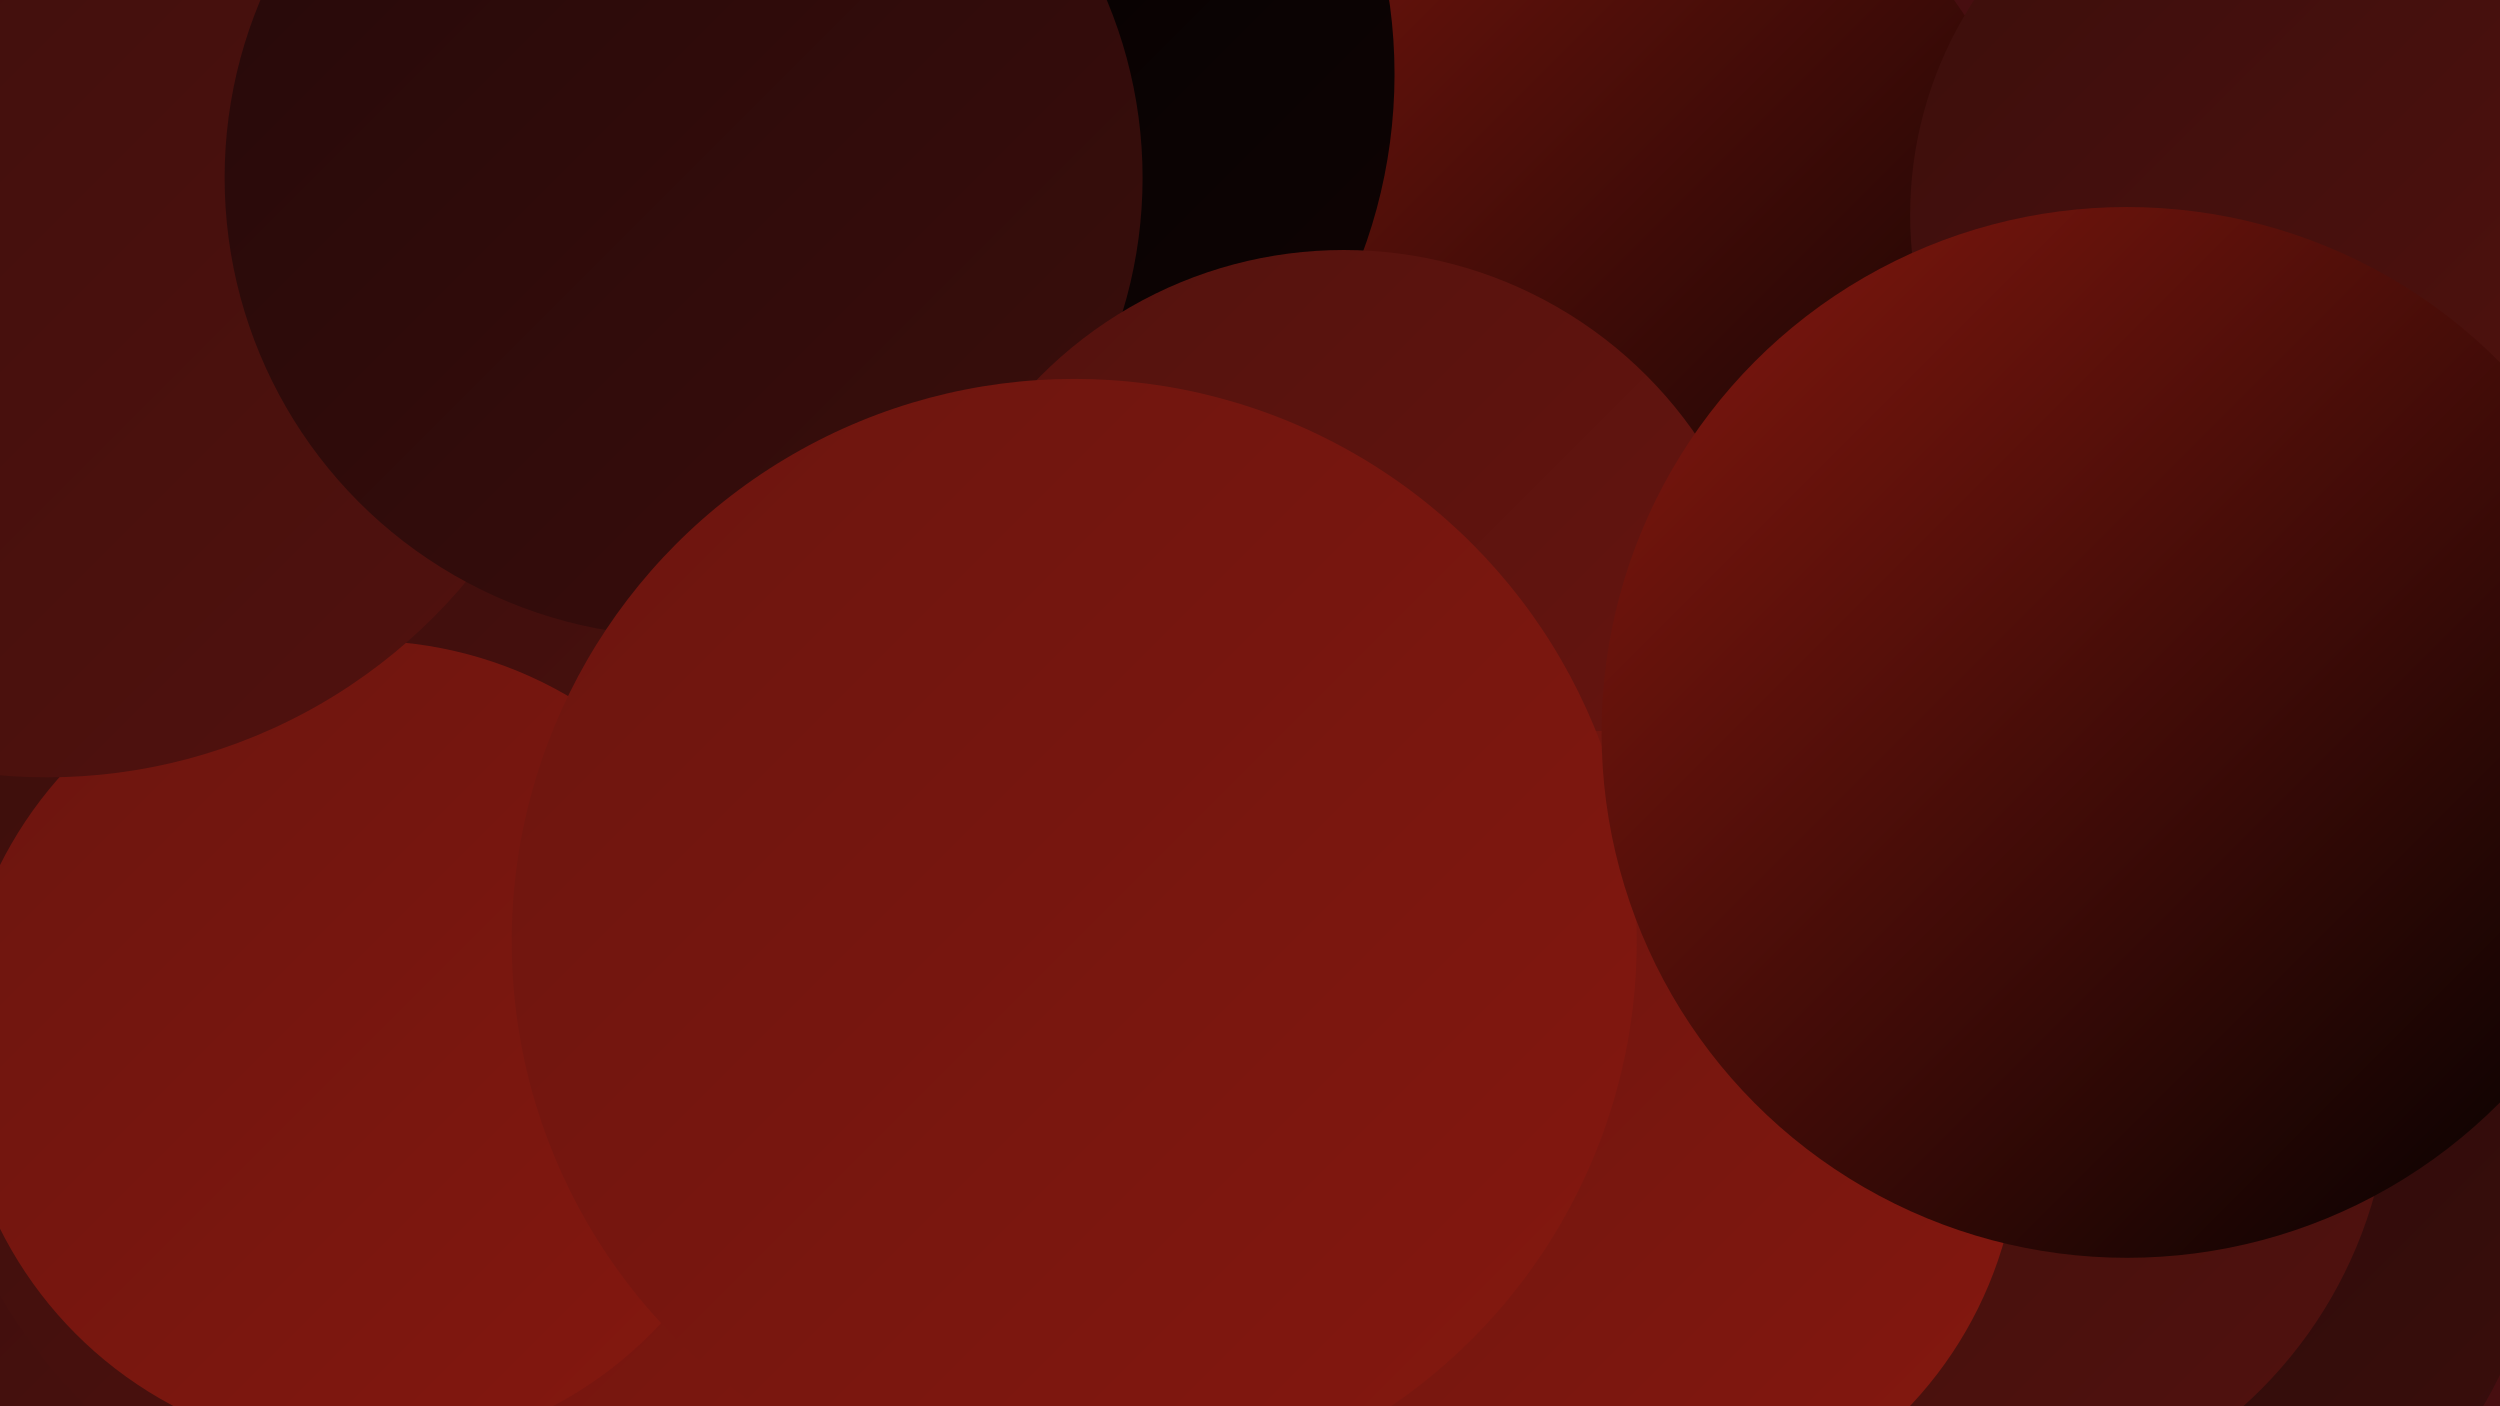 <?xml version="1.0" encoding="UTF-8"?><svg width="1280" height="720" xmlns="http://www.w3.org/2000/svg"><defs><linearGradient id="grad0" x1="0%" y1="0%" x2="100%" y2="100%"><stop offset="0%" style="stop-color:#000000;stop-opacity:1" /><stop offset="100%" style="stop-color:#100404;stop-opacity:1" /></linearGradient><linearGradient id="grad1" x1="0%" y1="0%" x2="100%" y2="100%"><stop offset="0%" style="stop-color:#100404;stop-opacity:1" /><stop offset="100%" style="stop-color:#250909;stop-opacity:1" /></linearGradient><linearGradient id="grad2" x1="0%" y1="0%" x2="100%" y2="100%"><stop offset="0%" style="stop-color:#250909;stop-opacity:1" /><stop offset="100%" style="stop-color:#3b0e0c;stop-opacity:1" /></linearGradient><linearGradient id="grad3" x1="0%" y1="0%" x2="100%" y2="100%"><stop offset="0%" style="stop-color:#3b0e0c;stop-opacity:1" /><stop offset="100%" style="stop-color:#52120e;stop-opacity:1" /></linearGradient><linearGradient id="grad4" x1="0%" y1="0%" x2="100%" y2="100%"><stop offset="0%" style="stop-color:#52120e;stop-opacity:1" /><stop offset="100%" style="stop-color:#6b150f;stop-opacity:1" /></linearGradient><linearGradient id="grad5" x1="0%" y1="0%" x2="100%" y2="100%"><stop offset="0%" style="stop-color:#6b150f;stop-opacity:1" /><stop offset="100%" style="stop-color:#85180f;stop-opacity:1" /></linearGradient><linearGradient id="grad6" x1="0%" y1="0%" x2="100%" y2="100%"><stop offset="0%" style="stop-color:#85180f;stop-opacity:1" /><stop offset="100%" style="stop-color:#000000;stop-opacity:1" /></linearGradient></defs><rect width="1280" height="720" fill="#470e10" /><circle cx="715" cy="67" r="191" fill="url(#grad2)" /><circle cx="406" cy="406" r="276" fill="url(#grad2)" /><circle cx="1215" cy="341" r="254" fill="url(#grad0)" /><circle cx="781" cy="159" r="271" fill="url(#grad6)" /><circle cx="1179" cy="110" r="201" fill="url(#grad3)" /><circle cx="170" cy="626" r="202" fill="url(#grad3)" /><circle cx="233" cy="527" r="270" fill="url(#grad3)" /><circle cx="396" cy="622" r="285" fill="url(#grad5)" /><circle cx="257" cy="33" r="210" fill="url(#grad1)" /><circle cx="1082" cy="608" r="220" fill="url(#grad2)" /><circle cx="186" cy="536" r="208" fill="url(#grad5)" /><circle cx="565" cy="367" r="193" fill="url(#grad4)" /><circle cx="24" cy="118" r="280" fill="url(#grad3)" /><circle cx="450" cy="38" r="264" fill="url(#grad0)" /><circle cx="350" cy="91" r="235" fill="url(#grad2)" /><circle cx="997" cy="551" r="227" fill="url(#grad3)" /><circle cx="688" cy="347" r="219" fill="url(#grad4)" /><circle cx="829" cy="579" r="205" fill="url(#grad5)" /><circle cx="550" cy="482" r="288" fill="url(#grad5)" /><circle cx="1089" cy="375" r="269" fill="url(#grad6)" /></svg>